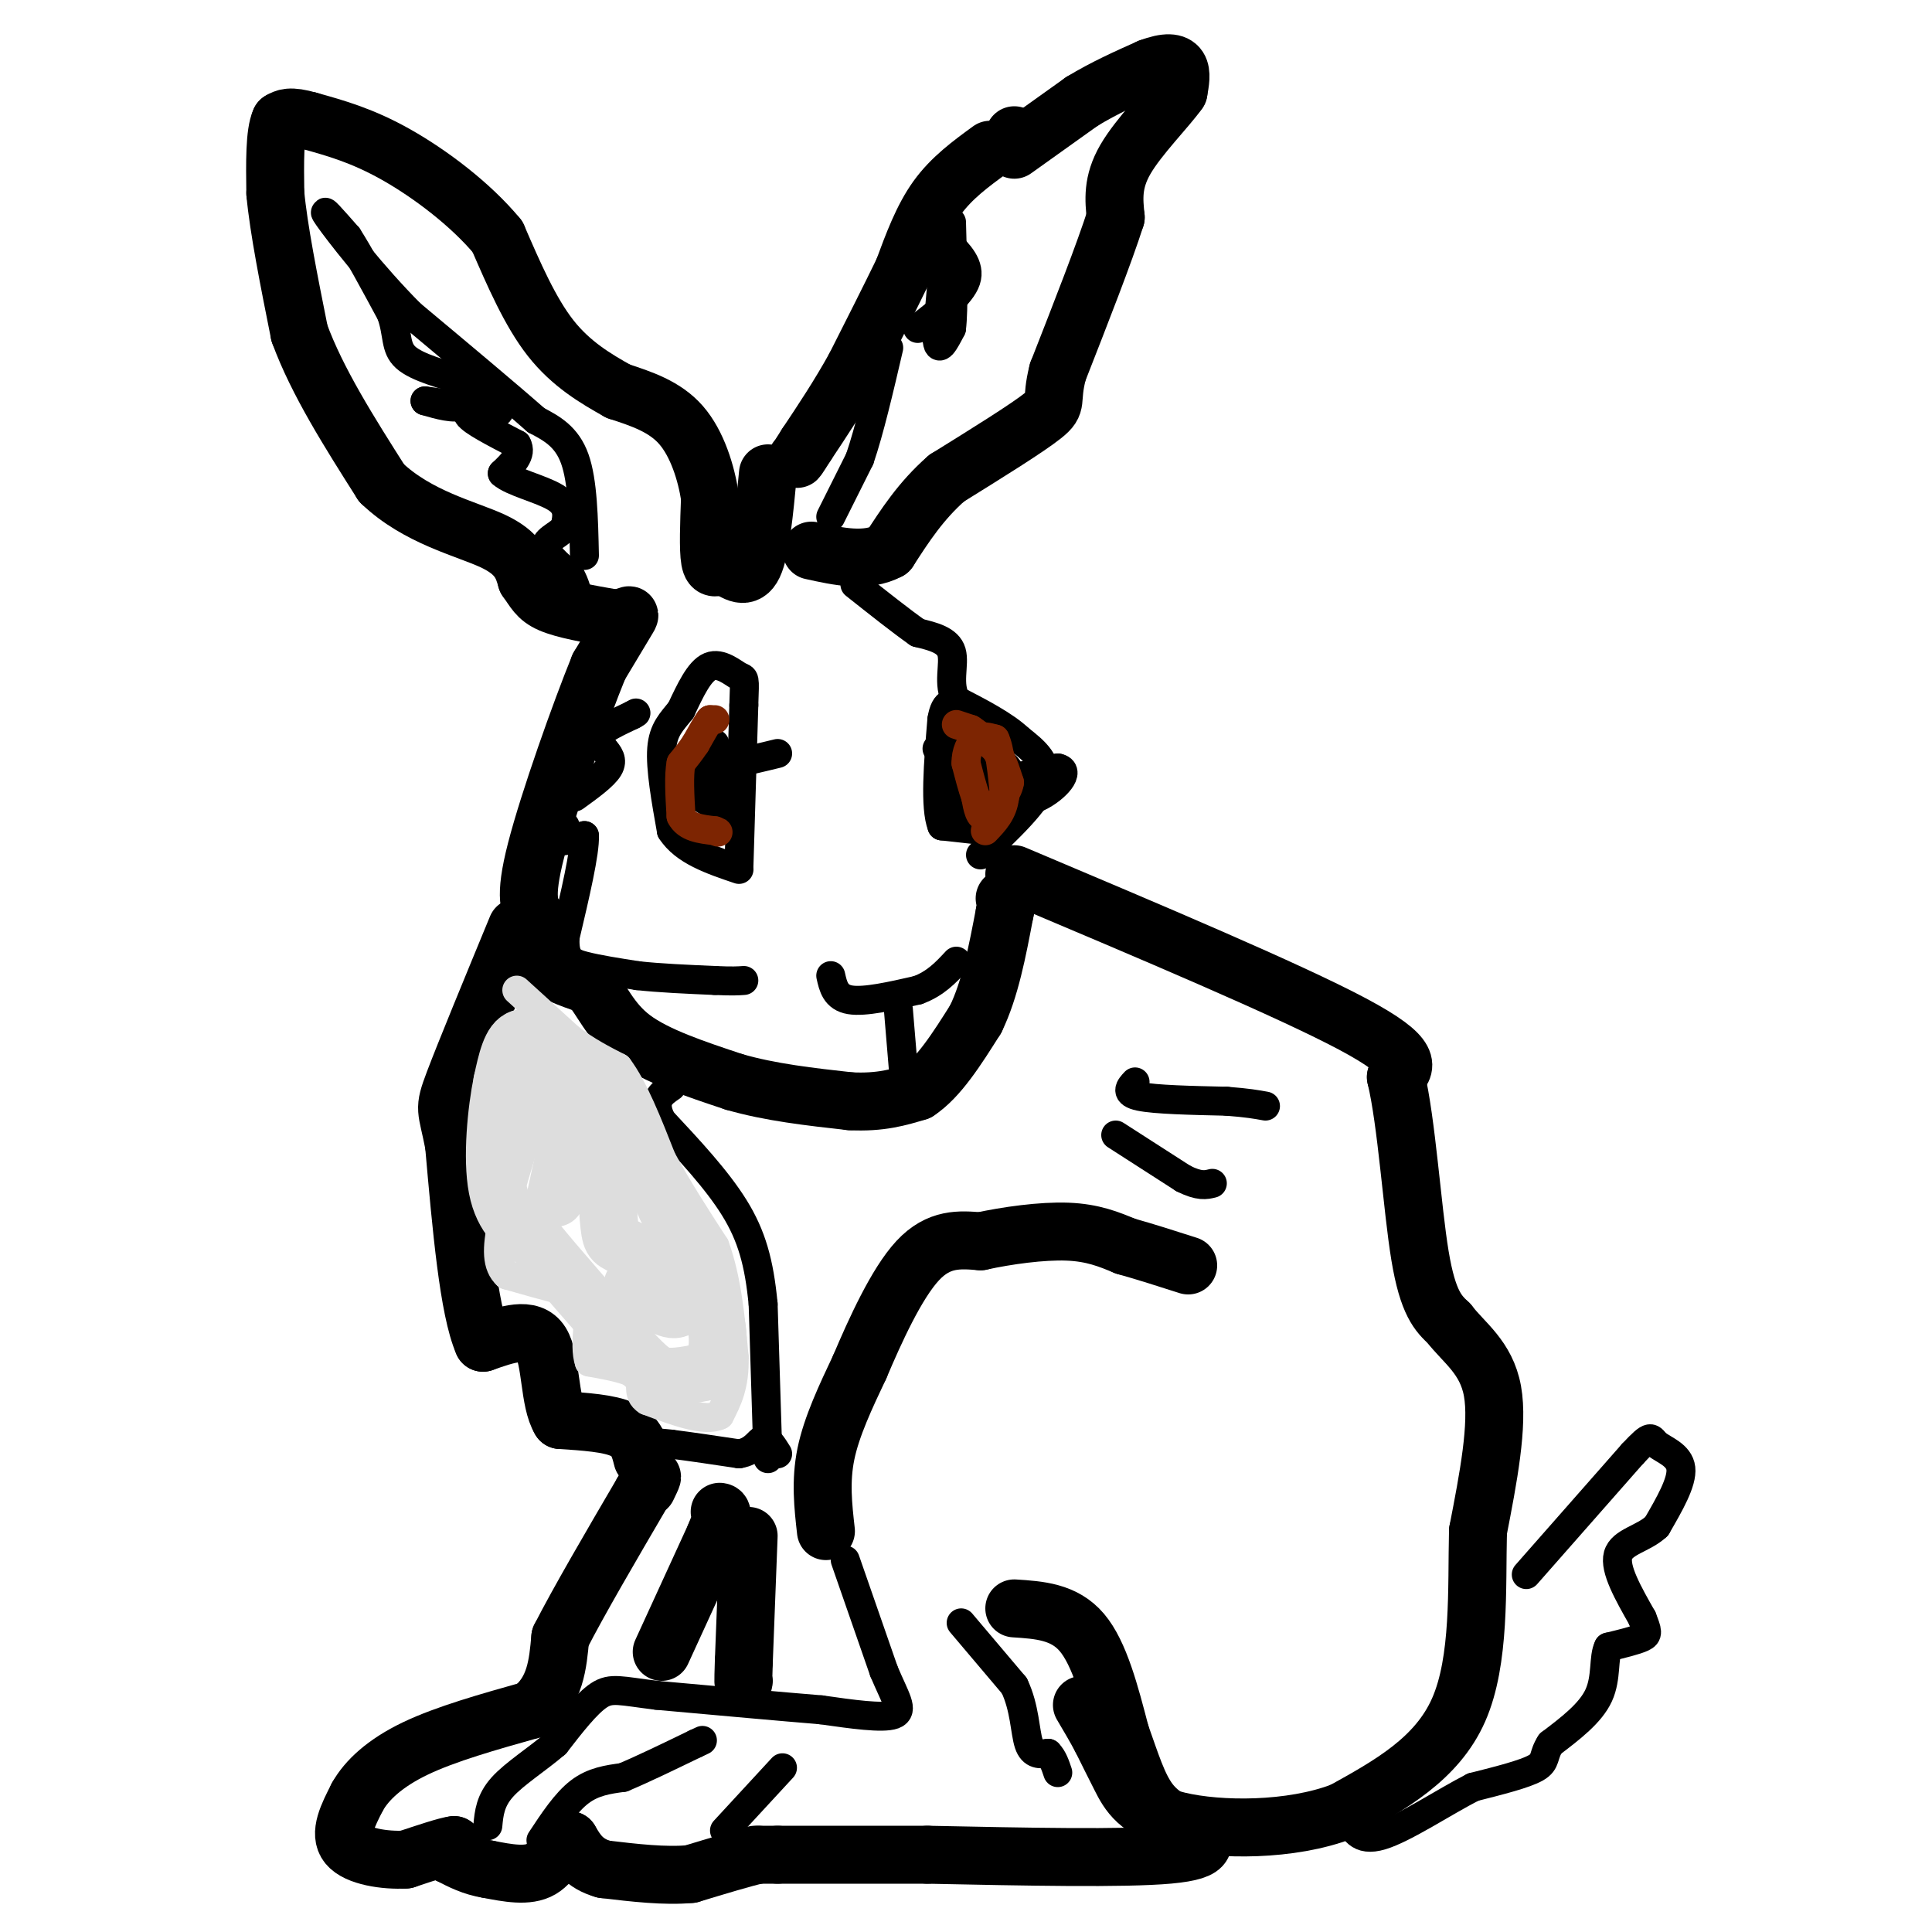 <svg viewBox='0 0 400 400' version='1.1' xmlns='http://www.w3.org/2000/svg' xmlns:xlink='http://www.w3.org/1999/xlink'><g fill='none' stroke='#000000' stroke-width='12' stroke-linecap='round' stroke-linejoin='round'><path d='M210,28c0.000,0.000 0.100,0.100 0.1,0.1'/><path d='M210,31c0.000,0.000 14.000,-10.000 14,-10'/><path d='M224,21c4.667,-2.833 9.333,-4.917 14,-7'/><path d='M238,14c3.511,-1.311 5.289,-1.089 6,0c0.711,1.089 0.356,3.044 0,5'/><path d='M244,19c-2.356,3.356 -8.244,9.244 -11,14c-2.756,4.756 -2.378,8.378 -2,12'/><path d='M231,45c-2.333,7.333 -7.167,19.667 -12,32'/><path d='M219,77c-1.644,6.400 0.244,6.400 -3,9c-3.244,2.600 -11.622,7.800 -20,13'/><path d='M196,99c-5.333,4.667 -8.667,9.833 -12,15'/><path d='M184,114c-4.667,2.500 -10.333,1.250 -16,0'/><path d='M205,31c-4.000,2.917 -8.000,5.833 -11,10c-3.000,4.167 -5.000,9.583 -7,15'/><path d='M187,56c-2.833,5.833 -6.417,12.917 -10,20'/><path d='M177,76c-3.333,6.000 -6.667,11.000 -10,16'/><path d='M167,92c-2.000,3.167 -2.000,3.083 -2,3'/><path d='M159,98c-0.750,7.917 -1.500,15.833 -3,19c-1.500,3.167 -3.750,1.583 -6,0'/><path d='M150,117c-1.600,0.356 -2.600,1.244 -3,-1c-0.400,-2.244 -0.200,-7.622 0,-13'/><path d='M147,103c-0.756,-5.044 -2.644,-11.156 -6,-15c-3.356,-3.844 -8.178,-5.422 -13,-7'/><path d='M128,81c-4.644,-2.600 -9.756,-5.600 -14,-11c-4.244,-5.400 -7.622,-13.200 -11,-21'/><path d='M103,49c-5.578,-6.733 -14.022,-13.067 -21,-17c-6.978,-3.933 -12.489,-5.467 -18,-7'/><path d='M64,25c-4.000,-1.167 -5.000,-0.583 -6,0'/><path d='M58,25c-1.167,2.500 -1.083,8.750 -1,15'/><path d='M57,40c0.667,7.333 2.833,18.167 5,29'/><path d='M62,69c3.667,10.000 10.333,20.500 17,31'/><path d='M79,100c7.444,7.133 17.556,9.467 23,12c5.444,2.533 6.222,5.267 7,8'/><path d='M109,120c1.622,2.222 2.178,3.778 5,5c2.822,1.222 7.911,2.111 13,3'/><path d='M127,128c2.956,0.022 3.844,-1.422 3,0c-0.844,1.422 -3.422,5.711 -6,10'/><path d='M124,138c-3.822,9.378 -10.378,27.822 -13,38c-2.622,10.178 -1.311,12.089 0,14'/><path d='M111,190c-0.222,3.956 -0.778,6.844 1,9c1.778,2.156 5.889,3.578 10,5'/><path d='M122,204c2.622,2.822 4.178,7.378 9,11c4.822,3.622 12.911,6.311 21,9'/><path d='M152,224c7.500,2.167 15.750,3.083 24,4'/><path d='M176,228c6.333,0.333 10.167,-0.833 14,-2'/><path d='M190,226c4.333,-2.833 8.167,-8.917 12,-15'/><path d='M202,211c3.000,-6.167 4.500,-14.083 6,-22'/><path d='M208,189c1.000,-4.167 0.500,-3.583 0,-3'/><path d='M210,333c5.167,0.333 10.333,0.667 14,5c3.667,4.333 5.833,12.667 8,21'/><path d='M232,359c2.178,6.111 3.622,10.889 6,14c2.378,3.111 5.689,4.556 9,6'/><path d='M247,379c2.511,2.044 4.289,4.156 -5,5c-9.289,0.844 -29.644,0.422 -50,0'/><path d='M192,384c-13.500,0.000 -22.250,0.000 -31,0'/><path d='M161,384c-5.833,0.000 -4.917,0.000 -4,0'/><path d='M157,384c-3.000,0.667 -8.500,2.333 -14,4'/><path d='M143,388c-5.333,0.500 -11.667,-0.250 -18,-1'/><path d='M125,387c-4.167,-1.167 -5.583,-3.583 -7,-6'/><path d='M118,381c-1.933,0.400 -3.267,4.400 -6,6c-2.733,1.600 -6.867,0.800 -11,0'/><path d='M101,387c-3.167,-0.500 -5.583,-1.750 -8,-3'/><path d='M93,384c-1.167,-0.833 -0.083,-1.417 1,-2'/><path d='M94,382c-1.500,0.167 -5.750,1.583 -10,3'/><path d='M84,385c-4.311,0.244 -10.089,-0.644 -12,-3c-1.911,-2.356 0.044,-6.178 2,-10'/><path d='M74,372c1.911,-3.422 5.689,-6.978 12,-10c6.311,-3.022 15.156,-5.511 24,-8'/><path d='M110,354c5.000,-3.833 5.500,-9.417 6,-15'/><path d='M116,339c3.833,-7.500 10.417,-18.750 17,-30'/><path d='M133,309c3.000,-5.167 2.000,-3.083 1,-1'/><path d='M155,318c0.000,0.000 -1.000,26.000 -1,26'/><path d='M154,344c-0.167,5.000 -0.083,4.500 0,4'/><path d='M137,342c0.000,0.000 11.000,-24.000 11,-24'/><path d='M148,318c2.000,-4.833 1.500,-4.917 1,-5'/><path d='M171,317c-0.583,-5.167 -1.167,-10.333 0,-16c1.167,-5.667 4.083,-11.833 7,-18'/><path d='M178,283c3.178,-7.511 7.622,-17.289 12,-22c4.378,-4.711 8.689,-4.356 13,-4'/><path d='M203,257c5.489,-1.200 12.711,-2.200 18,-2c5.289,0.200 8.644,1.600 12,3'/><path d='M233,258c4.167,1.167 8.583,2.583 13,4'/><path d='M210,181c28.417,12.000 56.833,24.000 70,31c13.167,7.000 11.083,9.000 9,11'/><path d='M289,223c2.244,9.311 3.356,27.089 5,37c1.644,9.911 3.822,11.956 6,14'/><path d='M300,274c3.067,4.000 7.733,7.000 9,14c1.267,7.000 -0.867,18.000 -3,29'/><path d='M306,317c-0.289,11.800 0.489,26.800 -4,37c-4.489,10.200 -14.244,15.600 -24,21'/><path d='M278,375c-10.738,4.143 -25.583,4.000 -34,2c-8.417,-2.000 -10.405,-5.857 -12,-9c-1.595,-3.143 -2.798,-5.571 -4,-8'/><path d='M228,360c-1.333,-2.500 -2.667,-4.750 -4,-7'/><path d='M133,302c-0.583,-2.333 -1.167,-4.667 -4,-6c-2.833,-1.333 -7.917,-1.667 -13,-2'/><path d='M116,294c-2.378,-3.867 -1.822,-12.533 -4,-16c-2.178,-3.467 -7.089,-1.733 -12,0'/><path d='M100,278c-3.000,-6.833 -4.500,-23.917 -6,-41'/><path d='M94,237c-1.511,-7.844 -2.289,-6.956 0,-13c2.289,-6.044 7.644,-19.022 13,-32'/></g>
<g fill='none' stroke='#000000' stroke-width='6' stroke-linecap='round' stroke-linejoin='round'><path d='M175,323c0.000,0.000 8.000,23.000 8,23'/><path d='M183,346c2.356,5.622 4.244,8.178 2,9c-2.244,0.822 -8.622,-0.089 -15,-1'/><path d='M170,354c-8.167,-0.667 -21.083,-1.833 -34,-3'/><path d='M136,351c-7.556,-0.911 -9.444,-1.689 -12,0c-2.556,1.689 -5.778,5.844 -9,10'/><path d='M115,361c-3.711,3.200 -8.489,6.200 -11,9c-2.511,2.800 -2.756,5.400 -3,8'/><path d='M112,381c2.583,-3.917 5.167,-7.833 8,-10c2.833,-2.167 5.917,-2.583 9,-3'/><path d='M129,368c4.000,-1.667 9.500,-4.333 15,-7'/><path d='M144,361c2.500,-1.167 1.250,-0.583 0,0'/><path d='M162,366c0.000,0.000 -12.000,13.000 -12,13'/><path d='M199,336c0.000,0.000 11.000,13.000 11,13'/><path d='M210,349c2.200,4.600 2.200,9.600 3,12c0.800,2.400 2.400,2.200 4,2'/><path d='M217,363c1.000,1.000 1.500,2.500 2,4'/><path d='M316,326c0.000,0.000 22.000,-25.000 22,-25'/><path d='M338,301c4.179,-4.476 3.625,-3.167 5,-2c1.375,1.167 4.679,2.190 5,5c0.321,2.810 -2.339,7.405 -5,12'/><path d='M343,316c-2.778,2.622 -7.222,3.178 -8,6c-0.778,2.822 2.111,7.911 5,13'/><path d='M340,335c1.089,2.822 1.311,3.378 0,4c-1.311,0.622 -4.156,1.311 -7,2'/><path d='M333,341c-1.089,2.089 -0.311,6.311 -2,10c-1.689,3.689 -5.844,6.844 -10,10'/><path d='M321,361c-1.644,2.489 -0.756,3.711 -3,5c-2.244,1.289 -7.622,2.644 -13,4'/><path d='M305,370c-5.933,3.022 -14.267,8.578 -19,10c-4.733,1.422 -5.867,-1.289 -7,-4'/><path d='M172,202c0.500,2.250 1.000,4.500 4,5c3.000,0.500 8.500,-0.750 14,-2'/><path d='M190,205c3.667,-1.333 5.833,-3.667 8,-6'/><path d='M186,209c0.000,0.000 1.000,12.000 1,12'/><path d='M159,302c0.000,0.000 -1.000,-32.000 -1,-32'/><path d='M158,270c-0.822,-8.622 -2.378,-14.178 -6,-20c-3.622,-5.822 -9.311,-11.911 -15,-18'/><path d='M137,232c-2.167,-4.167 -0.083,-5.583 2,-7'/><path d='M129,298c0.000,0.000 10.000,1.000 10,1'/><path d='M139,299c4.000,0.500 9.000,1.250 14,2'/><path d='M153,301c3.156,-0.489 4.044,-2.711 5,-3c0.956,-0.289 1.978,1.356 3,3'/><path d='M235,224c-1.083,1.167 -2.167,2.333 1,3c3.167,0.667 10.583,0.833 18,1'/><path d='M254,228c4.333,0.333 6.167,0.667 8,1'/><path d='M231,235c0.000,0.000 14.000,9.000 14,9'/><path d='M245,244c3.333,1.667 4.667,1.333 6,1'/><path d='M203,177c5.833,-5.500 11.667,-11.000 13,-15c1.333,-4.000 -1.833,-6.500 -5,-9'/><path d='M211,153c-3.000,-2.833 -8.000,-5.417 -13,-8'/><path d='M198,145c-1.933,-3.289 -0.267,-7.511 -1,-10c-0.733,-2.489 -3.867,-3.244 -7,-4'/><path d='M190,131c-3.333,-2.333 -8.167,-6.167 -13,-10'/><path d='M153,179c0.000,0.000 1.000,-33.000 1,-33'/><path d='M154,146c0.214,-6.238 0.250,-5.333 -1,-6c-1.250,-0.667 -3.786,-2.905 -6,-2c-2.214,0.905 -4.107,4.952 -6,9'/><path d='M141,147c-1.911,2.422 -3.689,3.978 -4,8c-0.311,4.022 0.844,10.511 2,17'/><path d='M139,172c2.667,4.167 8.333,6.083 14,8'/><path d='M119,165c3.000,-2.167 6.000,-4.333 7,-6c1.000,-1.667 0.000,-2.833 -1,-4'/><path d='M125,155c-0.689,-1.111 -1.911,-1.889 -1,-3c0.911,-1.111 3.956,-2.556 7,-4'/><path d='M131,148c1.167,-0.667 0.583,-0.333 0,0'/><path d='M117,171c-0.833,1.333 -1.667,2.667 -1,3c0.667,0.333 2.833,-0.333 5,-1'/><path d='M121,173c0.167,3.333 -1.917,12.167 -4,21'/><path d='M117,194c-0.222,4.511 1.222,5.289 4,6c2.778,0.711 6.889,1.356 11,2'/><path d='M132,202c4.500,0.500 10.250,0.750 16,1'/><path d='M148,203c3.667,0.167 4.833,0.083 6,0'/><path d='M148,154c-2.083,3.417 -4.167,6.833 -4,9c0.167,2.167 2.583,3.083 5,4'/><path d='M149,167c0.667,-0.833 -0.167,-4.917 -1,-9'/><path d='M148,158c0.500,-1.500 2.250,-0.750 4,0'/><path d='M152,158c2.167,-0.333 5.583,-1.167 9,-2'/><path d='M194,155c4.667,0.417 9.333,0.833 12,2c2.667,1.167 3.333,3.083 4,5'/><path d='M210,162c-1.429,1.762 -7.000,3.667 -10,4c-3.000,0.333 -3.429,-0.905 -3,-3c0.429,-2.095 1.714,-5.048 3,-8'/><path d='M200,155c1.562,-0.696 3.968,1.565 5,4c1.032,2.435 0.689,5.044 0,6c-0.689,0.956 -1.724,0.257 -4,0c-2.276,-0.257 -5.793,-0.074 -3,-1c2.793,-0.926 11.897,-2.963 21,-5'/><path d='M219,159c2.881,0.512 -0.417,4.292 -4,6c-3.583,1.708 -7.452,1.345 -9,0c-1.548,-1.345 -0.774,-3.673 0,-6'/><path d='M204,172c0.000,0.000 -9.000,-1.000 -9,-1'/><path d='M195,171c-1.500,-3.833 -0.750,-12.917 0,-22'/><path d='M195,149c0.667,-4.167 2.333,-3.583 4,-3'/><path d='M172,107c0.000,0.000 6.000,-12.000 6,-12'/><path d='M178,95c2.000,-5.833 4.000,-14.417 6,-23'/><path d='M190,68c4.500,-3.500 9.000,-7.000 10,-10c1.000,-3.000 -1.500,-5.500 -4,-8'/><path d='M196,50c-0.667,-2.333 -0.333,-4.167 0,-6'/><path d='M196,47c0.000,0.000 -2.000,23.000 -2,23'/><path d='M194,70c0.167,3.500 1.583,0.750 3,-2'/><path d='M197,68c0.500,-4.000 0.250,-13.000 0,-22'/><path d='M121,115c-0.167,-7.667 -0.333,-15.333 -2,-20c-1.667,-4.667 -4.833,-6.333 -8,-8'/><path d='M111,87c-5.667,-5.000 -15.833,-13.500 -26,-22'/><path d='M85,65c-8.000,-8.044 -15.000,-17.156 -17,-20c-2.000,-2.844 1.000,0.578 4,4'/><path d='M72,49c2.167,3.333 5.583,9.667 9,16'/><path d='M81,65c1.489,4.267 0.711,6.933 3,9c2.289,2.067 7.644,3.533 13,5'/><path d='M97,79c2.156,1.933 1.044,4.267 -1,5c-2.044,0.733 -5.022,-0.133 -8,-1'/><path d='M88,83c1.167,0.167 8.083,1.083 15,2'/><path d='M103,85c1.500,0.500 -2.250,0.750 -6,1'/><path d='M97,86c0.667,1.167 5.333,3.583 10,6'/><path d='M107,92c1.167,2.000 -0.917,4.000 -3,6'/><path d='M104,98c1.889,1.778 8.111,3.222 11,5c2.889,1.778 2.444,3.889 2,6'/><path d='M117,109c-0.800,1.556 -3.800,2.444 -4,4c-0.200,1.556 2.400,3.778 5,6'/><path d='M118,119c1.167,2.000 1.583,4.000 2,6'/></g>
<g fill='none' stroke='#7D2502' stroke-width='6' stroke-linecap='round' stroke-linejoin='round'><path d='M148,149c0.000,0.000 -1.000,0.000 -1,0'/><path d='M147,149c-0.667,0.833 -1.833,2.917 -3,5'/><path d='M144,154c-1.000,1.500 -2.000,2.750 -3,4'/><path d='M141,158c-0.500,2.500 -0.250,6.750 0,11'/><path d='M141,169c1.167,2.333 4.083,2.667 7,3'/><path d='M148,172c1.167,0.500 0.583,0.250 0,0'/><path d='M198,150c0.000,0.000 3.000,1.000 3,1'/><path d='M201,151c1.333,0.833 3.167,2.417 5,4'/><path d='M206,155c1.333,1.833 2.167,4.417 3,7'/><path d='M209,162c-0.333,2.333 -2.667,4.667 -5,7'/><path d='M204,169c-1.167,0.500 -1.583,-1.750 -2,-4'/><path d='M202,165c-0.667,-1.833 -1.333,-4.417 -2,-7'/><path d='M200,158c-0.044,-2.200 0.844,-4.200 2,-5c1.156,-0.800 2.578,-0.400 4,0'/><path d='M206,153c1.000,2.000 1.500,7.000 2,12'/><path d='M208,165c-0.333,3.167 -2.167,5.083 -4,7'/></g>
<g fill='none' stroke='#DDDDDD' stroke-width='6' stroke-linecap='round' stroke-linejoin='round'><path d='M107,205c0.000,0.000 11.000,10.000 11,10'/><path d='M118,215c3.500,2.667 6.750,4.333 10,6'/><path d='M128,221c3.167,4.167 6.083,11.583 9,19'/><path d='M137,240c3.333,6.167 7.167,12.083 11,18'/><path d='M148,258c2.500,6.833 3.250,14.917 4,23'/><path d='M152,281c0.167,5.833 -1.417,8.917 -3,12'/><path d='M149,293c-3.000,1.500 -9.000,-0.750 -15,-3'/><path d='M134,290c-2.333,-1.444 -0.667,-3.556 -2,-5c-1.333,-1.444 -5.667,-2.222 -10,-3'/><path d='M122,282c-1.289,-3.533 0.489,-10.867 0,-14c-0.489,-3.133 -3.244,-2.067 -6,-1'/><path d='M116,267c-2.833,-0.667 -6.917,-1.833 -11,-3'/><path d='M105,264c-2.200,-1.978 -2.200,-5.422 -1,-11c1.200,-5.578 3.600,-13.289 6,-21'/><path d='M110,232c1.333,-5.833 1.667,-9.917 2,-14'/></g>
<g fill='none' stroke='#DDDDDD' stroke-width='12' stroke-linecap='round' stroke-linejoin='round'><path d='M115,248c1.711,-7.800 3.422,-15.600 4,-20c0.578,-4.400 0.022,-5.400 -2,-7c-2.022,-1.600 -5.511,-3.800 -9,-6'/><path d='M108,215c-2.167,0.500 -3.083,4.750 -4,9'/><path d='M104,224c-1.200,5.800 -2.200,15.800 -1,22c1.200,6.200 4.600,8.600 8,11'/><path d='M111,257c4.500,5.500 11.750,13.750 19,22'/><path d='M130,279c4.378,4.800 5.822,5.800 8,6c2.178,0.200 5.089,-0.400 8,-1'/><path d='M146,284c2.133,-1.578 3.467,-5.022 2,-11c-1.467,-5.978 -5.733,-14.489 -10,-23'/><path d='M138,250c-4.178,-8.911 -9.622,-19.689 -12,-23c-2.378,-3.311 -1.689,0.844 -1,5'/><path d='M125,232c0.024,5.012 0.583,15.042 1,20c0.417,4.958 0.690,4.845 3,6c2.310,1.155 6.655,3.577 11,6'/><path d='M140,264c2.111,2.711 1.889,6.489 0,7c-1.889,0.511 -5.444,-2.244 -9,-5'/></g>
</svg>
